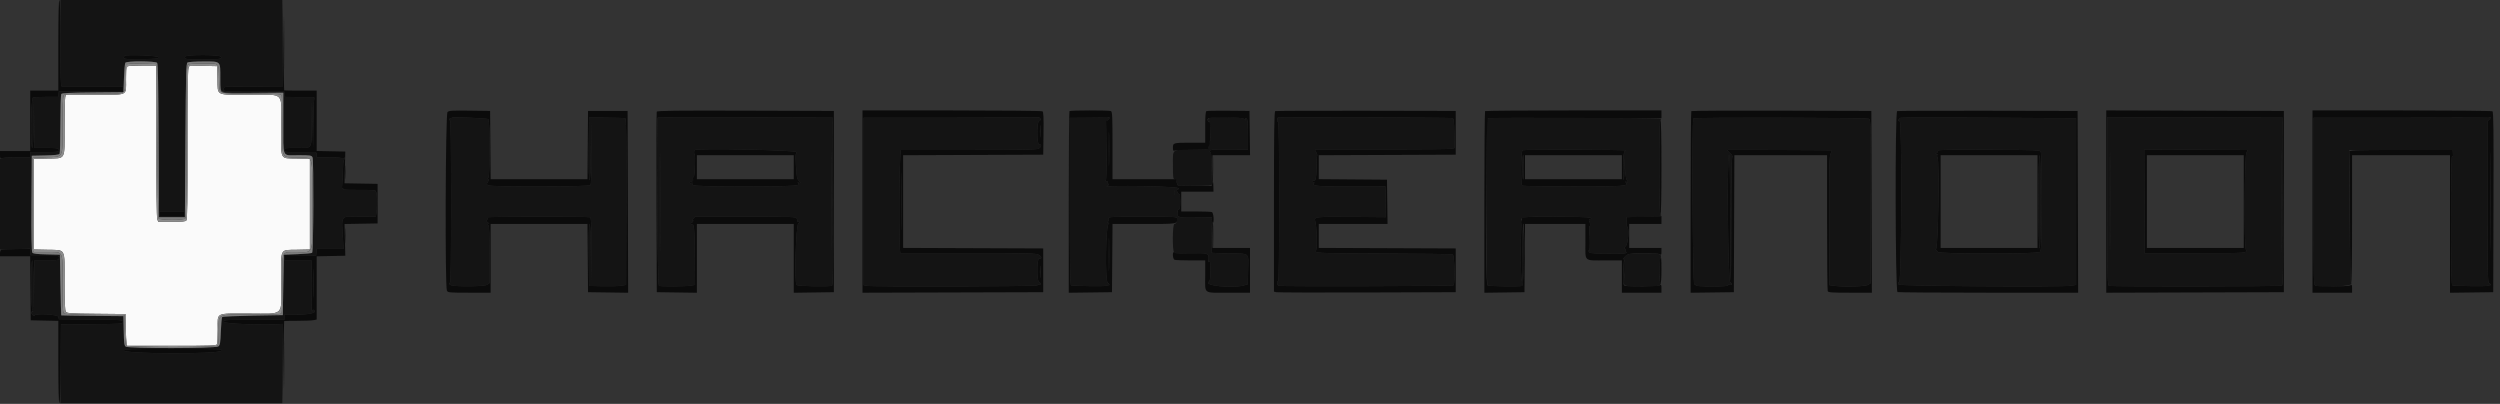 <?xml version="1.0" encoding="UTF-8"?> <svg xmlns="http://www.w3.org/2000/svg" xmlns:xlink="http://www.w3.org/1999/xlink" id="svg" version="1.1" width="400" height="64.62" viewBox="0, 0, 400,64.62"><rect x="0" y="0" width="400" height="64.62" fill="#333333" stroke="none"/><g id="svgg"><path id="path0" d="M20.278 10.611 C 20.217 10.672,20.167 11.632,20.167 12.744 C 20.167 15.396,20.642 15.167,15.153 15.167 L 10.539 15.167 10.438 15.542 C 10.383 15.748,10.337 17.911,10.336 20.349 C 10.333 25.761,10.584 25.304,7.576 25.370 L 5.417 25.417 5.417 32.667 L 5.417 39.917 7.576 39.964 C 10.587 40.029,10.333 39.558,10.333 45.077 C 10.333 48.437,10.387 49.675,10.542 49.884 C 10.727 50.133,11.267 50.169,15.417 50.207 L 20.083 50.250 20.124 52.417 C 20.146 53.608,20.204 54.752,20.252 54.958 L 20.340 55.333 27.485 55.333 C 33.848 55.333,34.642 55.304,34.732 55.070 C 34.788 54.925,34.833 53.852,34.833 52.686 C 34.833 49.923,34.354 50.167,39.783 50.167 C 45.656 50.167,45.023 50.796,44.989 44.990 C 44.957 39.553,44.725 40.024,47.475 39.963 L 49.583 39.917 49.583 32.667 L 49.583 25.417 47.475 25.370 C 44.724 25.309,44.957 25.784,44.989 20.316 C 45.023 14.521,45.658 15.167,39.923 15.167 C 34.389 15.167,34.854 15.393,34.795 12.667 L 34.750 10.583 32.539 10.537 L 30.329 10.490 30.159 10.936 C 30.050 11.223,29.996 15.563,30.006 23.202 C 30.017 32.092,29.972 35.083,29.823 35.262 C 29.671 35.446,29.136 35.500,27.475 35.500 L 25.325 35.500 25.163 35.072 C 25.062 34.809,25.000 30.013,25.000 22.572 L 25.000 10.500 22.694 10.500 C 21.426 10.500,20.339 10.550,20.278 10.611 " stroke="none" fill="#fafafa" fill-rule="evenodd"></path><path id="path1" d="M9.667 6.917 C 9.667 12.336,9.712 13.834,9.875 13.838 C 9.990 13.841,12.240 13.839,14.875 13.833 L 19.667 13.824 19.667 14.257 L 19.667 14.691 14.542 14.651 L 9.417 14.611 9.364 15.055 L 9.311 15.500 7.419 15.500 C 6.379 15.500,5.409 15.546,5.264 15.601 C 4.952 15.721,4.853 23.667,5.163 23.667 C 5.264 23.667,5.346 22.238,5.375 19.958 L 5.423 16.250 5.462 19.958 L 5.500 23.667 7.399 23.667 C 8.874 23.667,9.318 23.719,9.387 23.900 C 9.540 24.297,9.346 24.333,7.056 24.333 L 4.833 24.333 4.833 24.750 L 4.833 25.167 2.937 25.167 C 1.895 25.167,0.807 25.214,0.521 25.271 L 0.000 25.375 -0.000 32.646 L -0.000 39.917 2.417 39.860 L 4.833 39.804 4.833 40.319 L 4.833 40.833 7.073 40.833 C 9.310 40.833,9.591 40.902,9.399 41.402 C 9.315 41.622,8.981 41.667,7.402 41.667 L 5.506 41.667 5.458 45.542 L 5.410 49.417 5.372 45.542 C 5.348 43.095,5.272 41.667,5.167 41.667 C 4.902 41.667,4.943 49.616,5.208 49.723 C 5.375 49.790,5.375 49.810,5.208 49.820 C 4.926 49.838,4.946 50.136,5.250 50.440 C 5.387 50.578,5.500 50.610,5.500 50.512 C 5.500 50.097,9.304 50.290,9.363 50.708 L 9.417 51.083 14.542 51.127 C 19.515 51.170,19.667 51.181,19.667 51.500 C 19.667 51.818,19.516 51.830,14.708 51.873 L 9.750 51.917 9.706 58.208 L 9.663 64.500 27.415 64.500 L 45.167 64.500 45.167 58.160 L 45.167 51.821 44.792 51.853 C 42.363 52.062,35.833 51.804,35.833 51.500 C 35.833 51.174,35.944 51.167,40.667 51.167 L 45.500 51.167 45.500 50.750 L 45.500 50.333 47.492 50.333 C 49.725 50.333,50.864 50.014,50.167 49.583 C 50.075 49.527,50.000 49.572,50.000 49.685 C 50.000 49.797,49.957 49.846,49.905 49.794 C 49.853 49.742,49.818 47.892,49.827 45.683 L 49.844 41.667 47.672 41.667 L 45.500 41.667 45.500 41.236 L 45.500 40.806 48.042 40.853 L 50.583 40.899 50.636 40.366 L 50.688 39.833 52.831 39.833 L 54.974 39.833 54.903 38.625 C 54.644 34.209,54.359 34.646,57.491 34.667 C 58.734 34.676,59.885 34.680,60.050 34.675 C 60.376 34.666,60.451 30.667,60.126 30.667 C 60.046 30.667,60.023 30.598,60.074 30.515 C 60.129 30.425,59.077 30.374,57.517 30.390 C 56.058 30.405,54.900 30.360,54.942 30.292 C 54.985 30.223,54.939 30.167,54.840 30.167 C 54.739 30.167,54.693 29.983,54.736 29.749 C 54.778 29.519,54.829 28.503,54.851 27.491 C 54.873 26.479,54.953 25.613,55.028 25.566 C 55.104 25.519,55.166 25.391,55.164 25.282 C 55.162 25.149,55.114 25.158,55.018 25.309 C 54.918 25.467,54.840 25.480,54.761 25.351 C 54.688 25.233,53.932 25.167,52.657 25.167 L 50.667 25.167 50.667 24.750 C 50.667 24.521,50.573 24.328,50.458 24.321 C 50.344 24.315,49.181 24.320,47.875 24.332 C 45.579 24.354,45.500 24.344,45.500 24.011 C 45.500 23.683,45.591 23.667,47.403 23.667 C 50.089 23.667,49.827 24.071,49.870 19.857 L 49.907 16.250 50.000 19.917 L 50.093 23.583 50.132 19.917 C 50.154 17.900,50.216 16.085,50.270 15.883 C 50.352 15.577,50.303 15.520,49.976 15.538 C 49.760 15.551,48.665 15.547,47.542 15.531 L 45.500 15.500 45.500 15.083 L 45.500 14.667 40.694 14.667 C 35.626 14.667,35.654 14.670,35.790 14.148 C 35.875 13.823,35.996 13.816,40.522 13.865 L 45.167 13.917 45.167 6.958 L 45.167 0.000 27.417 0.000 L 9.667 0.000 9.667 6.917 M45.410 7.000 C 45.410 10.896,45.431 12.490,45.458 10.542 C 45.485 8.594,45.485 5.406,45.458 3.458 C 45.431 1.510,45.410 3.104,45.410 7.000 M25.417 9.167 C 25.417 9.377,24.975 9.424,22.625 9.462 C 19.859 9.508,19.459 9.430,19.948 8.940 C 20.203 8.685,25.417 8.901,25.417 9.167 M35.317 9.064 C 35.626 9.436,35.193 9.500,32.347 9.500 C 29.654 9.500,29.458 9.469,29.613 9.067 C 29.743 8.728,35.036 8.725,35.317 9.064 M25.145 10.057 C 25.277 10.217,25.344 13.815,25.374 22.516 L 25.417 34.750 27.500 34.750 L 29.583 34.750 29.667 22.452 C 29.739 11.764,29.783 10.134,30.000 9.996 C 30.137 9.910,31.272 9.837,32.521 9.836 C 35.387 9.833,35.250 9.698,35.250 12.518 C 35.250 15.106,34.604 14.828,40.625 14.831 L 45.333 14.833 45.333 19.570 C 45.333 25.442,45.062 24.833,47.679 24.833 C 49.654 24.833,49.836 24.860,50.001 25.168 C 50.215 25.569,50.162 40.227,49.945 40.445 C 49.869 40.521,48.819 40.621,47.612 40.667 L 45.417 40.750 45.333 45.583 L 45.250 50.417 40.472 50.500 C 37.844 50.546,35.632 50.646,35.555 50.722 C 35.479 50.798,35.379 51.835,35.333 53.027 C 35.260 54.923,35.210 55.223,34.926 55.430 C 34.479 55.757,20.554 55.784,20.118 55.458 C 19.885 55.284,19.832 54.870,19.795 52.917 L 19.750 50.583 14.792 50.539 C 12.065 50.515,9.817 50.477,9.798 50.456 C 9.779 50.434,9.722 48.242,9.673 45.583 L 9.583 40.750 7.475 40.703 C 5.966 40.670,5.314 40.594,5.181 40.434 C 5.051 40.277,5.009 37.975,5.040 32.564 L 5.083 24.917 7.243 24.870 C 8.715 24.838,9.445 24.758,9.533 24.620 C 9.603 24.508,9.664 22.354,9.667 19.833 C 9.669 17.313,9.731 15.157,9.802 15.044 C 9.900 14.890,11.170 14.827,14.842 14.794 L 19.750 14.750 19.833 12.500 C 19.879 11.262,19.977 10.156,20.052 10.042 C 20.251 9.733,24.888 9.748,25.145 10.057 M72.417 18.804 C 72.388 18.834,72.263 18.873,72.140 18.891 C 71.877 18.930,71.755 19.250,72.003 19.250 C 72.117 19.250,72.173 23.535,72.173 32.250 C 72.173 40.965,72.117 45.250,72.003 45.250 C 71.749 45.250,71.879 45.565,72.167 45.646 C 73.052 45.896,77.500 45.841,77.905 45.576 L 78.333 45.295 78.333 40.764 C 78.333 37.462,78.279 36.179,78.133 36.033 C 77.978 35.878,77.985 35.833,78.165 35.833 C 78.322 35.833,78.295 35.759,78.080 35.601 C 77.826 35.416,77.803 35.321,77.963 35.128 C 78.074 34.995,78.114 34.837,78.054 34.776 C 77.920 34.642,94.039 34.628,94.387 34.762 C 94.599 34.843,94.632 35.578,94.615 39.887 L 94.596 44.917 94.545 40.375 C 94.513 37.495,94.434 35.833,94.328 35.833 C 94.220 35.833,94.177 37.571,94.206 40.792 L 94.250 45.750 96.453 45.796 C 97.664 45.822,98.997 45.785,99.415 45.713 L 100.175 45.583 100.213 32.294 C 100.242 21.954,100.205 18.986,100.046 18.926 C 99.935 18.883,98.585 18.837,97.046 18.825 L 94.250 18.802 94.206 23.818 C 94.177 27.077,94.220 28.833,94.328 28.833 C 94.434 28.833,94.513 27.145,94.544 24.208 L 94.593 19.583 94.620 24.494 C 94.639 27.765,94.589 29.477,94.470 29.619 C 94.237 29.901,78.667 29.935,78.144 29.655 C 77.832 29.488,77.828 29.450,78.076 29.071 C 78.263 28.786,78.281 28.667,78.137 28.667 C 77.979 28.667,77.978 28.622,78.133 28.467 C 78.426 28.174,78.418 19.241,78.125 19.052 C 77.927 18.924,72.531 18.690,72.417 18.804 M105.236 18.819 C 104.991 19.065,105.182 45.637,105.430 45.732 C 105.786 45.869,109.755 45.843,110.562 45.699 L 111.207 45.583 111.177 40.937 C 111.149 36.503,111.042 35.514,110.631 35.925 C 110.589 35.966,110.556 35.891,110.556 35.757 C 110.556 35.624,110.610 35.548,110.677 35.590 C 110.744 35.631,110.843 35.549,110.897 35.407 C 110.964 35.233,110.929 35.189,110.790 35.270 C 110.676 35.336,110.726 35.228,110.901 35.029 L 111.218 34.667 119.270 34.667 C 126.962 34.667,127.329 34.681,127.488 34.978 C 127.580 35.149,127.608 35.337,127.550 35.395 C 127.492 35.453,127.584 35.500,127.754 35.500 C 128.049 35.500,128.049 35.511,127.740 35.736 C 127.338 36.030,127.067 45.253,127.451 45.596 C 127.692 45.812,132.817 45.907,133.126 45.702 C 133.292 45.591,133.326 42.776,133.293 32.196 L 133.250 18.829 119.278 18.790 C 111.593 18.768,105.274 18.781,105.236 18.819 M165.963 18.760 C 165.924 18.798,159.655 18.832,152.032 18.835 L 138.171 18.841 138.171 32.235 L 138.171 45.629 138.533 45.724 C 139.280 45.919,166.000 45.850,166.000 45.653 C 166.000 45.549,166.112 45.508,166.250 45.560 C 166.397 45.617,166.500 45.563,166.500 45.429 C 166.500 45.304,166.387 45.159,166.250 45.106 C 165.858 44.956,165.882 41.298,166.274 41.368 C 166.767 41.456,166.700 41.026,166.179 40.756 C 165.730 40.524,164.402 40.494,154.960 40.500 C 149.069 40.504,144.175 40.505,144.083 40.504 C 143.779 40.497,143.862 24.001,144.167 23.998 C 144.304 23.996,149.217 23.996,155.083 23.996 C 163.390 23.997,165.842 23.951,166.167 23.786 C 166.643 23.543,166.736 23.058,166.292 23.132 C 165.884 23.201,165.843 19.550,166.250 19.394 C 166.565 19.273,166.575 18.898,166.266 18.779 C 166.138 18.730,166.001 18.721,165.963 18.760 M176.961 18.762 C 176.928 18.794,175.612 18.830,174.036 18.841 L 171.171 18.862 171.171 32.237 C 171.171 42.731,171.215 45.621,171.377 45.657 C 171.892 45.773,176.744 45.838,176.982 45.732 C 177.130 45.667,177.306 45.626,177.375 45.640 C 177.610 45.690,177.501 45.369,177.250 45.273 C 176.776 45.091,176.917 35.755,177.394 35.819 C 177.452 35.827,177.481 35.777,177.458 35.708 C 177.435 35.640,177.348 35.606,177.263 35.634 C 177.179 35.662,177.188 35.587,177.284 35.468 C 177.379 35.348,177.436 35.119,177.410 34.958 C 177.366 34.686,177.717 34.667,182.848 34.667 C 188.144 34.667,188.333 34.678,188.333 34.986 C 188.333 35.483,188.154 35.833,187.899 35.833 C 187.598 35.833,187.557 40.064,187.855 40.383 C 187.992 40.529,188.734 40.568,190.547 40.525 C 193.327 40.459,193.448 40.504,193.360 41.583 C 193.328 41.970,193.358 42.027,193.490 41.833 C 193.613 41.654,193.662 42.051,193.664 43.232 C 193.666 44.610,193.619 44.915,193.375 45.095 C 192.562 45.696,197.118 46.174,198.950 45.680 L 199.649 45.492 199.700 43.146 C 199.760 40.335,200.064 40.592,196.625 40.547 C 195.089 40.527,193.833 40.471,193.833 40.422 C 193.833 40.373,193.848 39.302,193.867 38.042 L 193.900 35.750 194.000 37.750 L 194.100 39.750 194.133 37.708 C 194.152 36.585,194.107 35.667,194.035 35.667 C 193.963 35.667,193.906 35.469,193.910 35.226 L 193.917 34.786 191.572 34.820 C 188.578 34.864,188.369 34.815,188.388 34.070 C 188.398 33.724,188.488 33.500,188.619 33.500 C 188.775 33.500,188.833 33.157,188.833 32.240 C 188.833 31.547,188.776 31.016,188.706 31.059 C 188.635 31.103,188.494 30.960,188.391 30.742 C 188.274 30.494,188.266 30.359,188.371 30.381 C 188.464 30.401,188.561 30.285,188.588 30.125 C 188.631 29.869,180.593 29.646,177.250 29.811 C 176.926 29.827,176.926 29.824,177.239 29.693 C 177.465 29.598,177.501 29.520,177.361 29.434 C 177.251 29.366,177.204 29.240,177.257 29.155 C 177.310 29.070,177.217 28.994,177.052 28.987 C 176.886 28.980,176.825 28.942,176.917 28.904 C 177.024 28.859,177.065 27.158,177.032 24.133 C 176.981 19.465,176.983 19.431,177.345 19.158 C 177.709 18.884,177.709 18.883,177.364 18.793 C 177.174 18.744,176.993 18.729,176.961 18.762 M193.638 18.841 C 193.258 18.930,193.067 19.451,193.439 19.381 C 193.570 19.357,193.632 19.917,193.640 21.215 C 193.649 22.515,193.604 22.982,193.493 22.750 C 193.368 22.487,193.354 22.528,193.427 22.942 C 193.479 23.239,193.441 23.517,193.340 23.579 C 193.242 23.640,193.203 23.757,193.253 23.839 C 193.306 23.924,192.284 23.982,190.867 23.974 C 187.386 23.954,187.667 23.739,187.667 26.428 C 187.667 28.323,187.706 28.667,187.921 28.667 C 188.070 28.667,188.216 28.873,188.275 29.167 C 188.330 29.442,188.422 29.668,188.479 29.670 C 191.183 29.745,193.834 29.718,193.833 29.615 C 193.833 29.541,193.895 29.518,193.969 29.564 C 194.044 29.611,194.106 28.584,194.107 27.283 L 194.109 24.917 194.005 26.917 L 193.901 28.917 193.867 26.615 C 193.849 25.349,193.774 24.350,193.702 24.395 C 193.630 24.439,193.571 24.350,193.571 24.196 C 193.572 23.944,193.872 23.918,196.619 23.934 L 199.667 23.951 199.667 21.493 C 199.667 19.501,199.621 19.018,199.425 18.943 C 199.258 18.879,199.208 18.938,199.264 19.133 C 199.315 19.315,199.280 19.297,199.165 19.083 C 198.986 18.749,194.813 18.566,193.638 18.841 M204.500 18.806 C 204.283 18.878,204.283 19.500,204.500 19.500 C 204.610 19.500,204.667 23.861,204.667 32.250 C 204.667 40.639,204.610 45.000,204.500 45.000 C 204.229 45.000,204.310 45.622,204.596 45.732 C 204.910 45.852,232.435 45.787,232.557 45.666 C 232.865 45.357,232.735 40.730,232.417 40.677 C 232.233 40.646,227.254 40.595,221.351 40.564 C 210.081 40.505,210.390 40.519,210.579 40.049 C 210.782 39.543,210.680 36.146,210.439 35.399 C 210.208 34.681,210.476 34.649,216.276 34.701 L 221.750 34.750 221.707 32.283 L 221.665 29.816 216.106 29.829 C 210.532 29.841,209.821 29.771,210.293 29.250 C 210.361 29.175,210.289 29.159,210.133 29.215 C 209.933 29.287,209.877 29.246,209.943 29.076 C 209.993 28.943,210.094 28.871,210.165 28.916 C 210.483 29.112,210.632 28.455,210.657 26.755 C 210.672 25.750,210.715 24.897,210.752 24.859 C 210.789 24.822,210.718 24.594,210.594 24.354 L 210.368 23.917 221.142 23.917 C 227.068 23.917,232.104 23.864,232.333 23.799 L 232.750 23.682 232.699 21.323 C 232.655 19.270,232.612 18.955,232.366 18.893 C 232.033 18.810,204.744 18.724,204.500 18.806 M304.134 18.841 C 303.748 18.932,303.573 19.452,303.954 19.376 C 304.331 19.302,304.254 44.815,303.877 45.094 C 303.636 45.272,303.622 45.350,303.800 45.530 C 304.047 45.781,330.012 45.953,331.416 45.713 L 332.176 45.583 332.175 32.250 L 332.175 18.917 318.347 18.833 C 310.741 18.787,304.346 18.791,304.134 18.841 M337.167 32.191 C 337.167 44.293,337.193 45.641,337.430 45.732 C 337.828 45.885,364.884 45.849,365.126 45.695 C 365.292 45.590,365.326 42.779,365.293 32.197 L 365.250 18.831 351.208 18.791 L 337.167 18.750 337.167 32.191 M397.956 18.766 C 397.921 18.801,391.655 18.832,384.032 18.835 L 370.171 18.841 370.171 32.235 C 370.171 45.407,370.176 45.630,370.498 45.714 C 371.852 46.069,376.839 45.749,376.193 45.350 C 376.060 45.268,375.994 42.191,375.962 34.617 L 375.917 24.000 384.174 24.000 L 392.432 24.000 392.468 24.625 C 392.495 25.091,392.462 25.186,392.337 25.000 C 392.223 24.831,392.170 28.135,392.173 35.181 C 392.175 43.254,392.222 45.622,392.380 45.657 C 392.887 45.773,397.744 45.838,397.982 45.732 C 398.130 45.667,398.306 45.626,398.375 45.640 C 398.610 45.690,398.501 45.369,398.250 45.273 C 398.031 45.189,398.000 43.590,398.000 32.276 L 398.000 19.374 398.365 19.131 L 398.731 18.889 398.375 18.796 C 398.179 18.745,397.991 18.731,397.956 18.766 M237.917 18.930 C 237.680 19.029,237.762 45.520,238.000 45.667 C 238.239 45.814,243.179 45.883,243.542 45.743 C 243.947 45.587,243.991 36.341,243.590 35.569 C 243.123 34.670,243.197 34.657,248.986 34.671 C 253.864 34.683,255.159 34.775,254.420 35.059 C 254.269 35.117,254.192 35.240,254.249 35.332 C 254.418 35.605,254.491 36.167,254.357 36.167 C 254.289 36.167,254.255 36.410,254.282 36.708 C 254.399 38.028,254.405 40.128,254.292 40.058 C 254.132 39.959,254.134 40.198,254.294 40.417 C 254.368 40.517,255.613 40.583,257.429 40.583 C 259.936 40.583,260.404 40.546,260.219 40.362 C 260.097 40.240,260.036 40.077,260.083 40.001 C 260.130 39.924,260.079 39.832,259.970 39.795 C 259.841 39.753,259.899 39.601,260.135 39.365 C 260.515 38.985,260.697 36.475,260.360 36.266 C 260.282 36.218,260.226 35.858,260.235 35.465 L 260.250 34.750 262.913 34.704 C 264.377 34.679,265.649 34.585,265.738 34.496 C 265.843 34.390,265.830 34.333,265.700 34.333 C 265.547 34.333,265.500 32.537,265.500 26.750 C 265.500 21.524,265.555 19.167,265.677 19.167 C 265.774 19.167,265.807 19.092,265.750 19.000 C 265.650 18.839,238.297 18.770,237.917 18.930 M270.941 18.948 C 270.681 19.207,270.823 45.500,271.083 45.500 C 271.221 45.500,271.333 45.575,271.333 45.667 C 271.333 45.771,272.306 45.833,273.917 45.833 C 275.694 45.833,276.500 45.776,276.500 45.649 C 276.500 45.547,276.610 45.507,276.745 45.558 C 277.132 45.707,277.213 45.370,276.838 45.169 C 276.465 44.969,276.287 24.985,276.657 24.756 C 276.754 24.696,276.819 28.503,276.828 34.779 C 276.836 40.345,276.878 44.934,276.921 44.977 C 276.965 45.020,277.001 40.637,277.003 35.236 C 277.004 29.644,277.070 25.314,277.156 25.177 C 277.266 25.005,277.161 24.809,276.779 24.472 C 276.488 24.215,276.325 24.000,276.417 23.994 C 276.887 23.961,293.079 24.023,293.113 24.058 C 293.136 24.080,293.042 24.314,292.906 24.577 C 292.693 24.987,292.660 26.536,292.672 35.340 L 292.686 45.624 293.450 45.729 C 295.079 45.952,298.487 45.850,298.923 45.564 L 299.333 45.295 299.333 32.237 C 299.333 19.450,299.327 19.175,299.008 19.004 C 298.649 18.812,271.132 18.757,270.941 18.948 M365.125 38.779 C 365.100 42.430,365.079 39.492,365.079 32.250 C 365.079 25.008,365.100 22.022,365.125 25.613 C 365.150 29.204,365.150 35.129,365.125 38.779 M166.393 21.000 C 166.393 21.871,166.422 22.227,166.456 21.792 C 166.490 21.356,166.490 20.644,166.456 20.208 C 166.422 19.773,166.393 20.129,166.393 21.000 M177.406 23.833 C 177.406 26.262,177.429 27.256,177.458 26.042 C 177.486 24.827,177.486 22.840,177.458 21.625 C 177.429 20.410,177.406 21.404,177.406 23.833 M398.413 32.250 C 398.413 39.308,398.433 42.172,398.458 38.613 C 398.483 35.054,398.483 29.279,398.458 25.779 C 398.433 22.280,398.413 25.192,398.413 32.250 M105.625 38.708 C 105.600 42.215,105.579 39.346,105.579 32.333 C 105.579 25.321,105.600 22.452,105.625 25.958 C 105.650 29.465,105.650 35.202,105.625 38.708 M133.125 38.529 C 133.100 42.042,133.079 39.217,133.079 32.250 C 133.079 25.283,133.100 22.409,133.125 25.863 C 133.150 29.316,133.150 35.016,133.125 38.529 M337.625 38.529 C 337.600 42.042,337.579 39.217,337.579 32.250 C 337.579 25.283,337.600 22.409,337.625 25.863 C 337.650 29.316,337.650 35.016,337.625 38.529 M127.454 24.336 C 127.440 24.518,127.389 24.667,127.340 24.666 C 127.198 24.666,127.417 28.213,127.581 28.583 C 127.663 28.767,127.846 29.007,127.990 29.117 C 128.209 29.285,128.185 29.305,127.833 29.240 C 127.604 29.198,127.514 29.209,127.632 29.264 C 127.797 29.342,127.802 29.420,127.653 29.600 C 127.371 29.939,111.137 29.949,110.855 29.610 C 110.753 29.487,110.723 29.333,110.788 29.268 C 110.853 29.202,110.765 29.203,110.593 29.270 C 110.374 29.353,110.315 29.331,110.399 29.195 C 110.465 29.088,110.621 29.000,110.744 29.000 C 110.887 29.000,110.937 28.878,110.882 28.667 C 110.834 28.483,110.874 28.333,110.970 28.333 C 111.080 28.333,111.166 27.641,111.198 26.500 C 111.227 25.491,111.206 24.666,111.153 24.666 C 111.010 24.667,111.029 24.097,111.176 24.000 C 111.639 23.692,127.478 24.020,127.454 24.336 M260.133 24.077 C 260.182 24.126,260.130 24.167,260.018 24.167 C 259.906 24.167,259.860 24.242,259.917 24.333 C 259.973 24.425,259.948 24.500,259.860 24.500 C 259.769 24.500,259.691 25.432,259.676 26.702 C 259.662 27.913,259.710 28.845,259.783 28.773 C 259.855 28.700,259.904 27.878,259.891 26.946 L 259.868 25.250 259.985 26.944 C 260.059 28.018,260.190 28.746,260.343 28.934 C 260.559 29.200,260.552 29.217,260.268 29.111 C 260.006 29.012,259.987 29.034,260.154 29.235 C 260.606 29.779,259.841 29.833,251.719 29.831 C 247.336 29.829,243.665 29.773,243.561 29.706 C 243.295 29.534,243.341 24.202,243.609 24.036 C 243.829 23.900,259.996 23.941,260.133 24.077 M326.528 24.291 C 326.709 24.749,326.691 40.000,326.510 40.000 C 326.423 40.000,326.378 40.131,326.409 40.292 C 326.482 40.674,310.140 40.677,310.018 40.295 C 309.981 40.179,309.868 40.028,309.767 39.961 C 309.638 39.875,309.637 39.838,309.764 39.836 C 310.106 39.831,310.337 25.796,310.005 25.176 C 309.883 24.948,309.894 24.837,310.043 24.777 C 310.157 24.731,310.100 24.685,309.917 24.675 C 309.615 24.658,309.610 24.641,309.868 24.491 C 310.025 24.399,310.118 24.233,310.075 24.121 C 310.013 23.961,311.787 23.926,318.204 23.958 C 325.848 23.996,326.420 24.019,326.528 24.291 M359.546 24.000 C 359.617 24.000,359.561 24.221,359.421 24.492 C 359.121 25.073,359.035 39.131,359.327 39.900 C 359.564 40.523,359.819 40.504,351.173 40.508 L 343.154 40.513 343.118 32.215 L 343.083 23.917 351.250 23.958 C 355.742 23.981,359.475 23.999,359.546 24.000 M243.583 26.750 C 243.583 27.878,243.640 28.767,243.708 28.724 C 243.777 28.682,243.833 27.793,243.833 26.750 C 243.833 25.707,243.777 24.818,243.708 24.776 C 243.640 24.733,243.583 25.622,243.583 26.750 M144.243 32.250 C 144.243 36.375,144.265 38.039,144.292 35.947 C 144.318 33.855,144.318 30.480,144.291 28.447 C 144.265 26.414,144.243 28.125,144.243 32.250 M326.167 32.240 C 326.167 36.998,326.226 39.684,326.333 39.750 C 326.444 39.818,326.500 37.307,326.500 32.343 C 326.500 27.448,326.442 24.833,326.333 24.833 C 326.225 24.833,326.167 27.413,326.167 32.240 M55.229 27.583 C 55.229 28.592,55.257 28.983,55.290 28.452 C 55.323 27.922,55.323 27.097,55.289 26.619 C 55.256 26.141,55.229 26.575,55.229 27.583 M187.948 31.125 C 187.906 31.285,187.872 31.154,187.872 30.833 C 187.872 30.512,187.906 30.381,187.948 30.542 C 187.990 30.702,187.990 30.965,187.948 31.125 M29.500 34.250 L 29.500 34.667 27.500 34.667 L 25.500 34.667 25.500 34.250 L 25.500 33.833 27.500 33.833 L 29.500 33.833 29.500 34.250 M243.667 40.333 C 243.667 43.140,243.604 44.852,243.500 44.917 C 243.390 44.984,243.333 43.415,243.333 40.333 C 243.333 37.252,243.390 35.682,243.500 35.750 C 243.604 35.815,243.667 37.526,243.667 40.333 M55.230 37.750 C 55.231 38.850,55.258 39.278,55.290 38.702 C 55.323 38.125,55.323 37.225,55.290 36.702 C 55.257 36.178,55.230 36.650,55.230 37.750 M177.406 40.750 C 177.406 43.133,177.429 44.085,177.458 42.865 C 177.486 41.645,177.486 39.695,177.458 38.532 C 177.429 37.368,177.406 38.367,177.406 40.750 M260.396 40.718 C 259.989 40.921,259.571 41.500,259.832 41.500 C 259.936 41.500,259.988 42.150,259.968 43.208 L 259.935 44.917 259.830 43.250 L 259.724 41.583 259.713 43.610 C 259.699 46.019,259.384 45.792,262.789 45.824 C 264.753 45.843,265.318 45.797,265.583 45.596 C 265.767 45.457,265.823 45.342,265.708 45.339 C 265.443 45.332,265.417 42.074,265.676 41.391 C 265.971 40.617,265.603 40.497,263.010 40.520 C 261.767 40.532,260.591 40.620,260.396 40.718 M50.071 45.333 C 50.071 47.396,50.095 48.240,50.124 47.208 C 50.154 46.177,50.154 44.490,50.124 43.458 C 50.095 42.427,50.071 43.271,50.071 45.333 M166.393 43.500 C 166.393 44.371,166.422 44.727,166.456 44.292 C 166.490 43.856,166.490 43.144,166.456 42.708 C 166.422 42.273,166.393 42.629,166.393 43.500 M45.409 58.167 C 45.409 61.696,45.431 63.140,45.458 61.375 C 45.485 59.610,45.485 56.723,45.458 54.958 C 45.431 53.194,45.409 54.637,45.409 58.167 M35.447 56.125 C 34.881 56.691,19.833 56.644,19.833 56.076 C 19.833 55.867,20.938 55.833,27.786 55.833 C 35.359 55.833,35.724 55.847,35.447 56.125 " stroke="none" fill="#141414" fill-rule="evenodd"></path><path id="path2" d="M20.103 10.426 C 20.046 10.573,20.000 11.617,20.000 12.746 C 20.000 15.253,20.572 15.000,14.909 15.000 C 10.567 15.000,10.337 15.016,10.173 15.322 C 10.066 15.522,10.000 17.359,10.000 20.135 C 10.000 25.526,10.250 25.052,7.350 25.167 L 5.250 25.250 5.202 32.250 C 5.176 36.100,5.198 39.494,5.251 39.792 L 5.348 40.333 7.352 40.333 C 10.266 40.333,10.000 39.833,10.000 45.319 C 10.000 48.983,10.047 49.998,10.222 50.144 C 10.370 50.266,12.026 50.343,15.181 50.372 L 19.917 50.417 19.963 52.739 C 19.991 54.103,20.085 55.152,20.192 55.280 C 20.446 55.586,34.495 55.605,34.800 55.300 C 34.935 55.165,35.000 54.406,35.000 52.979 C 35.000 50.082,34.502 50.333,40.244 50.333 C 44.395 50.333,44.977 50.302,45.066 50.070 C 45.121 49.925,45.167 47.765,45.167 45.270 C 45.167 39.878,44.949 40.333,47.524 40.333 C 50.247 40.333,50.004 41.074,49.983 32.838 C 49.963 24.385,50.229 25.261,47.659 25.205 C 44.941 25.146,45.167 25.612,45.167 20.065 C 45.167 17.569,45.121 15.409,45.066 15.264 C 44.977 15.033,44.402 14.998,40.441 14.983 C 34.558 14.962,35.093 15.175,35.042 12.826 C 34.980 9.901,35.230 10.167,32.530 10.167 C 30.966 10.167,30.170 10.230,30.033 10.367 C 29.881 10.519,29.833 13.478,29.833 22.667 C 29.833 31.856,29.785 34.815,29.633 34.967 C 29.349 35.251,25.569 35.244,25.385 34.958 C 25.311 34.844,25.212 29.238,25.167 22.500 L 25.083 10.250 22.644 10.204 C 20.530 10.164,20.192 10.194,20.103 10.426 M25.000 22.572 C 25.000 30.013,25.062 34.809,25.163 35.072 L 25.325 35.500 27.475 35.500 C 29.136 35.500,29.671 35.446,29.823 35.262 C 29.972 35.083,30.017 32.092,30.006 23.202 C 29.996 15.563,30.050 11.223,30.159 10.936 L 30.329 10.490 32.539 10.537 L 34.750 10.583 34.795 12.667 C 34.854 15.393,34.389 15.167,39.923 15.167 C 45.658 15.167,45.023 14.521,44.989 20.316 C 44.957 25.784,44.724 25.309,47.475 25.370 L 49.583 25.417 49.583 32.667 L 49.583 39.917 47.475 39.963 C 44.725 40.024,44.957 39.553,44.989 44.990 C 45.023 50.796,45.656 50.167,39.783 50.167 C 34.354 50.167,34.833 49.923,34.833 52.686 C 34.833 53.852,34.788 54.925,34.732 55.070 C 34.642 55.304,33.848 55.333,27.485 55.333 L 20.340 55.333 20.252 54.958 C 20.204 54.752,20.146 53.608,20.124 52.417 L 20.083 50.250 15.417 50.207 C 11.267 50.169,10.727 50.133,10.542 49.884 C 10.387 49.675,10.333 48.437,10.333 45.077 C 10.333 39.558,10.587 40.029,7.576 39.964 L 5.417 39.917 5.417 32.667 L 5.417 25.417 7.576 25.370 C 10.584 25.304,10.333 25.761,10.336 20.349 C 10.337 17.911,10.383 15.748,10.438 15.542 L 10.539 15.167 15.153 15.167 C 20.642 15.167,20.167 15.396,20.167 12.744 C 20.167 10.285,19.924 10.500,22.694 10.500 L 25.000 10.500 25.000 22.572 " stroke="none" fill="#8c8c8c" fill-rule="evenodd"></path><path id="path3" d="M20.052 10.042 C 19.977 10.156,19.879 11.262,19.833 12.500 L 19.750 14.750 14.842 14.794 C 11.170 14.827,9.900 14.890,9.802 15.044 C 9.731 15.157,9.669 17.313,9.667 19.833 C 9.664 22.354,9.603 24.508,9.533 24.620 C 9.445 24.758,8.715 24.838,7.243 24.870 L 5.083 24.917 5.040 32.564 C 5.009 37.975,5.051 40.277,5.181 40.434 C 5.314 40.594,5.966 40.670,7.475 40.703 L 9.583 40.750 9.673 45.583 C 9.722 48.242,9.779 50.434,9.798 50.456 C 9.817 50.477,12.065 50.515,14.792 50.539 L 19.750 50.583 19.795 52.917 C 19.832 54.870,19.885 55.284,20.118 55.458 C 20.554 55.784,34.479 55.757,34.926 55.430 C 35.210 55.223,35.260 54.923,35.333 53.027 C 35.379 51.835,35.479 50.798,35.555 50.722 C 35.632 50.646,37.844 50.546,40.472 50.500 L 45.250 50.417 45.333 45.583 L 45.417 40.750 47.612 40.667 C 48.819 40.621,49.869 40.521,49.945 40.445 C 50.162 40.227,50.215 25.569,50.001 25.168 C 49.836 24.860,49.654 24.833,47.679 24.833 C 45.062 24.833,45.333 25.442,45.333 19.570 L 45.333 14.833 40.542 14.872 L 35.750 14.911 40.325 14.958 C 43.728 14.993,44.934 15.058,45.031 15.211 C 45.103 15.324,45.163 17.484,45.164 20.010 C 45.167 25.620,44.940 25.146,47.659 25.205 C 50.229 25.261,49.963 24.385,49.983 32.838 C 50.004 41.074,50.247 40.333,47.524 40.333 C 44.949 40.333,45.167 39.878,45.167 45.270 C 45.167 47.765,45.121 49.925,45.066 50.070 C 44.977 50.302,44.395 50.333,40.244 50.333 C 34.502 50.333,35.000 50.082,35.000 52.979 C 35.000 54.406,34.935 55.165,34.800 55.300 C 34.495 55.605,20.446 55.586,20.192 55.280 C 20.085 55.152,19.991 54.103,19.963 52.739 L 19.917 50.417 15.181 50.372 C 12.026 50.343,10.370 50.266,10.222 50.144 C 10.047 49.998,10.000 48.983,10.000 45.319 C 10.000 39.833,10.266 40.333,7.352 40.333 L 5.348 40.333 5.251 39.792 C 5.198 39.494,5.176 36.100,5.202 32.250 L 5.250 25.250 7.350 25.167 C 10.250 25.052,10.000 25.526,10.000 20.135 C 10.000 17.359,10.066 15.522,10.173 15.322 C 10.337 15.016,10.567 15.000,14.909 15.000 C 20.579 15.000,19.999 15.263,20.003 12.691 C 20.006 9.956,19.800 10.148,22.679 10.204 L 25.083 10.250 25.167 22.500 C 25.212 29.238,25.311 34.844,25.385 34.958 C 25.569 35.244,29.349 35.251,29.633 34.967 C 29.785 34.815,29.833 31.856,29.833 22.667 C 29.833 13.478,29.881 10.519,30.033 10.367 C 30.170 10.230,30.966 10.167,32.530 10.167 C 35.230 10.167,34.980 9.901,35.042 12.831 C 35.080 14.608,35.107 14.748,35.417 14.780 C 35.600 14.799,35.637 14.779,35.500 14.736 C 35.295 14.672,35.250 14.275,35.250 12.522 C 35.250 9.697,35.388 9.833,32.521 9.836 C 31.272 9.837,30.137 9.910,30.000 9.996 C 29.783 10.134,29.739 11.764,29.667 22.452 L 29.583 34.750 27.500 34.750 L 25.417 34.750 25.374 22.516 C 25.344 13.815,25.277 10.217,25.145 10.057 C 24.888 9.748,20.251 9.733,20.052 10.042 " stroke="none" fill="#7c7c7c" fill-rule="evenodd"></path><path id="path4" d="M9.333 7.250 L 9.333 14.500 7.083 14.500 L 4.833 14.500 4.833 19.333 L 4.833 24.167 2.417 24.167 L 0.000 24.167 0.000 24.771 C 0.000 25.359,0.014 25.372,0.521 25.271 C 0.807 25.214,1.895 25.167,2.937 25.167 L 4.833 25.167 4.833 24.750 L 4.833 24.333 7.056 24.333 C 9.346 24.333,9.540 24.297,9.387 23.900 C 9.318 23.719,8.875 23.667,7.402 23.667 L 5.506 23.667 5.458 19.958 L 5.410 16.250 5.372 19.958 C 5.348 22.294,5.272 23.667,5.167 23.667 C 4.854 23.667,4.949 15.722,5.264 15.601 C 5.409 15.546,6.379 15.500,7.419 15.500 L 9.311 15.500 9.364 15.055 L 9.417 14.611 14.542 14.651 L 19.667 14.691 19.667 14.257 L 19.667 13.824 14.875 13.833 C 12.240 13.839,9.990 13.841,9.875 13.838 C 9.712 13.834,9.667 12.336,9.667 6.917 C 9.667 2.417,9.608 0.000,9.500 0.000 C 9.391 0.000,9.333 2.528,9.333 7.250 M45.204 6.917 L 45.167 13.917 40.522 13.865 C 35.996 13.816,35.875 13.823,35.790 14.148 C 35.654 14.670,35.626 14.667,40.694 14.667 L 45.500 14.667 45.500 15.083 L 45.500 15.500 47.542 15.531 C 48.665 15.547,49.760 15.551,49.976 15.538 C 50.303 15.520,50.352 15.577,50.270 15.883 C 50.216 16.085,50.154 17.900,50.132 19.917 L 50.093 23.583 50.000 19.917 L 49.907 16.250 49.870 19.857 C 49.827 24.071,50.089 23.667,47.403 23.667 C 45.591 23.667,45.500 23.683,45.500 24.011 C 45.500 24.344,45.579 24.354,47.875 24.332 C 49.181 24.320,50.344 24.315,50.458 24.321 C 50.573 24.328,50.667 24.521,50.667 24.750 L 50.667 25.167 52.657 25.167 C 53.932 25.167,54.688 25.233,54.761 25.351 C 54.840 25.480,54.918 25.467,55.018 25.309 C 55.114 25.158,55.162 25.149,55.164 25.282 C 55.166 25.391,55.104 25.519,55.028 25.566 C 54.953 25.613,54.873 26.479,54.851 27.491 C 54.829 28.503,54.778 29.519,54.736 29.749 C 54.693 29.983,54.739 30.167,54.840 30.167 C 54.939 30.167,54.985 30.223,54.942 30.292 C 54.900 30.360,56.058 30.405,57.517 30.390 C 59.077 30.374,60.129 30.425,60.074 30.515 C 60.023 30.598,60.046 30.667,60.126 30.667 C 60.451 30.667,60.376 34.666,60.050 34.675 C 59.885 34.680,58.734 34.676,57.491 34.667 C 54.359 34.646,54.644 34.209,54.903 38.625 L 54.974 39.833 52.831 39.833 L 50.688 39.833 50.636 40.366 L 50.583 40.899 48.042 40.853 L 45.500 40.806 45.500 41.236 L 45.500 41.667 47.672 41.667 L 49.844 41.667 49.827 45.683 C 49.818 47.892,49.853 49.742,49.905 49.794 C 49.957 49.846,50.000 49.797,50.000 49.685 C 50.000 49.572,50.075 49.527,50.167 49.583 C 50.864 50.014,49.725 50.333,47.492 50.333 L 45.500 50.333 45.500 50.750 L 45.500 51.167 40.667 51.167 C 35.944 51.167,35.833 51.174,35.833 51.500 C 35.833 51.804,42.363 52.062,44.792 51.853 L 45.167 51.821 45.204 58.202 L 45.241 64.583 45.335 58.000 C 45.388 54.379,45.446 51.398,45.465 51.375 C 45.484 51.352,46.428 51.333,47.562 51.333 C 48.697 51.333,49.859 51.286,50.146 51.229 L 50.667 51.125 50.667 46.067 L 50.667 41.009 52.958 40.963 L 55.250 40.917 55.188 38.379 L 55.125 35.842 57.771 35.796 L 60.417 35.750 60.417 32.583 L 60.417 29.417 57.770 29.371 L 55.123 29.325 55.187 26.787 L 55.250 24.250 52.958 24.204 L 50.667 24.157 50.667 19.329 L 50.667 14.500 48.083 14.500 C 46.663 14.500,45.484 14.481,45.465 14.458 C 45.445 14.435,45.387 11.154,45.335 7.167 L 45.241 -0.083 45.204 6.917 M19.948 8.940 C 19.459 9.430,19.859 9.508,22.625 9.462 C 24.975 9.424,25.417 9.377,25.417 9.167 C 25.417 8.901,20.203 8.685,19.948 8.940 M29.613 9.067 C 29.458 9.469,29.654 9.500,32.347 9.500 C 35.193 9.500,35.626 9.436,35.317 9.064 C 35.036 8.725,29.743 8.728,29.613 9.067 M71.599 17.925 C 71.275 18.249,71.185 45.912,71.506 46.511 C 71.668 46.814,71.888 46.833,75.089 46.833 L 78.500 46.833 78.500 41.333 L 78.500 35.833 86.248 35.833 L 93.995 35.833 94.039 41.292 L 94.083 46.750 97.293 46.795 L 100.502 46.841 100.459 32.295 L 100.417 17.750 97.250 17.750 L 94.083 17.750 94.039 23.208 L 93.995 28.667 86.250 28.667 L 78.505 28.667 78.461 23.208 L 78.417 17.750 75.140 17.705 C 72.326 17.666,71.827 17.697,71.599 17.925 M105.077 17.874 C 105.033 17.989,105.017 24.533,105.040 32.417 L 105.083 46.750 108.292 46.795 L 111.500 46.841 111.500 41.337 L 111.500 35.833 119.250 35.833 L 127.000 35.833 127.000 41.337 L 127.000 46.841 130.208 46.795 L 133.417 46.750 133.417 32.250 L 133.417 17.750 119.287 17.707 C 108.071 17.674,105.140 17.708,105.077 17.874 M138.000 32.251 L 138.000 46.835 152.458 46.793 L 166.917 46.750 166.917 43.250 L 166.917 39.750 155.708 39.707 L 144.500 39.664 144.500 32.250 L 144.500 24.836 155.708 24.793 L 166.917 24.750 166.962 21.345 C 166.997 18.733,166.958 17.909,166.795 17.806 C 166.679 17.732,160.152 17.671,152.292 17.669 L 138.000 17.667 138.000 32.251 M171.111 17.778 C 171.050 17.839,171.000 24.403,171.000 32.364 L 171.000 46.840 174.458 46.795 L 177.917 46.750 177.961 41.292 L 178.005 35.833 183.068 35.833 C 188.516 35.833,188.333 35.863,188.333 34.986 C 188.333 34.678,188.144 34.667,182.848 34.667 C 177.717 34.667,177.366 34.686,177.410 34.958 C 177.436 35.119,177.379 35.348,177.284 35.468 C 177.188 35.587,177.179 35.662,177.263 35.634 C 177.348 35.606,177.435 35.640,177.458 35.708 C 177.481 35.777,177.452 35.827,177.394 35.819 C 176.917 35.755,176.776 45.091,177.250 45.273 C 177.501 45.369,177.610 45.690,177.375 45.640 C 177.306 45.626,177.130 45.667,176.982 45.732 C 176.744 45.838,171.892 45.773,171.377 45.657 C 171.215 45.621,171.171 42.731,171.171 32.237 L 171.171 18.862 174.021 18.841 C 175.589 18.830,176.920 18.814,176.978 18.807 C 177.603 18.729,177.742 18.847,177.365 19.137 L 176.980 19.433 177.032 24.133 C 177.065 27.158,177.024 28.859,176.917 28.904 C 176.825 28.942,176.886 28.980,177.052 28.987 C 177.217 28.994,177.310 29.070,177.257 29.155 C 177.204 29.240,177.251 29.366,177.361 29.434 C 177.501 29.520,177.465 29.598,177.239 29.693 C 176.926 29.824,176.926 29.827,177.250 29.811 C 180.593 29.646,188.631 29.869,188.588 30.125 C 188.561 30.285,188.464 30.401,188.371 30.381 C 188.266 30.359,188.274 30.494,188.391 30.742 C 188.494 30.960,188.635 31.103,188.706 31.059 C 188.776 31.016,188.833 31.547,188.833 32.240 C 188.833 33.157,188.775 33.500,188.619 33.500 C 188.488 33.500,188.398 33.724,188.388 34.070 C 188.369 34.815,188.578 34.864,191.572 34.820 L 193.917 34.786 193.910 35.226 C 193.906 35.469,193.963 35.667,194.035 35.667 C 194.304 35.667,194.180 34.041,193.903 33.934 C 193.758 33.879,192.596 33.833,191.320 33.833 L 189.000 33.833 189.000 32.250 L 189.000 30.667 191.580 30.667 L 194.161 30.667 194.139 29.792 C 194.121 29.080,194.090 28.994,193.975 29.333 L 193.834 29.750 191.208 29.711 C 189.765 29.690,188.536 29.671,188.479 29.670 C 188.422 29.668,188.330 29.442,188.275 29.167 L 188.175 28.667 183.088 28.667 L 178.000 28.667 178.000 23.268 C 178.000 18.499,177.969 17.857,177.736 17.768 C 177.376 17.630,171.250 17.639,171.111 17.778 M193.042 17.775 C 192.888 17.839,192.833 18.515,192.833 20.347 L 192.833 22.833 190.514 22.833 C 187.749 22.833,187.667 22.856,187.667 23.612 C 187.667 24.128,187.705 24.177,188.028 24.075 C 188.226 24.011,189.500 23.966,190.859 23.974 C 192.218 23.981,193.318 23.934,193.304 23.869 C 193.291 23.803,193.370 23.530,193.481 23.261 C 193.704 22.718,193.714 19.285,193.492 19.422 C 193.288 19.548,193.106 19.161,193.284 18.982 C 193.639 18.628,198.970 18.719,199.165 19.083 C 199.280 19.297,199.315 19.315,199.264 19.133 C 199.208 18.938,199.258 18.879,199.425 18.943 C 199.621 19.018,199.667 19.501,199.667 21.493 L 199.667 23.951 196.619 23.934 C 193.872 23.918,193.572 23.944,193.571 24.196 C 193.571 24.350,193.630 24.439,193.702 24.395 C 193.774 24.350,193.850 25.349,193.869 26.615 L 193.905 28.917 193.958 26.875 L 194.010 24.833 197.008 24.833 L 200.007 24.833 199.962 21.292 L 199.917 17.750 196.583 17.720 C 194.750 17.703,193.156 17.728,193.042 17.775 M204.042 17.777 C 203.877 17.843,203.833 20.897,203.833 32.261 L 203.833 46.660 204.208 46.751 C 204.415 46.801,210.958 46.821,218.750 46.796 L 232.917 46.750 232.917 43.250 L 232.917 39.750 221.958 39.707 L 211.000 39.664 211.000 37.749 L 211.000 35.833 216.503 35.833 L 222.007 35.833 221.962 32.292 L 221.917 28.750 216.458 28.706 L 211.000 28.662 211.000 26.749 L 211.000 24.836 221.958 24.793 L 232.917 24.750 232.917 21.250 L 232.917 17.750 218.583 17.721 C 210.700 17.705,204.156 17.730,204.042 17.777 M237.611 17.778 C 237.550 17.839,237.500 24.403,237.500 32.365 L 237.500 46.841 240.708 46.795 L 243.917 46.750 243.961 41.292 L 244.005 35.833 248.836 35.833 L 253.667 35.833 253.667 38.647 C 253.667 41.993,253.305 41.661,256.958 41.664 L 259.500 41.667 259.500 44.250 L 259.500 46.833 262.667 46.833 L 265.833 46.833 265.833 46.161 C 265.833 45.538,265.809 45.502,265.497 45.668 C 265.165 45.846,260.659 45.887,260.013 45.718 C 259.729 45.644,259.702 45.456,259.713 43.610 L 259.724 41.583 259.830 43.250 L 259.935 44.917 259.968 43.208 C 259.988 42.150,259.936 41.500,259.832 41.500 C 259.542 41.500,260.001 40.924,260.466 40.705 C 261.003 40.451,265.049 40.425,265.511 40.673 C 265.801 40.828,265.833 40.787,265.833 40.256 L 265.833 39.667 263.250 39.667 L 260.667 39.667 260.667 37.750 L 260.667 35.833 263.250 35.833 L 265.833 35.833 265.834 35.208 L 265.834 34.583 263.042 34.667 L 260.250 34.750 260.235 35.465 C 260.226 35.858,260.282 36.218,260.360 36.266 C 260.697 36.475,260.515 38.985,260.135 39.365 C 259.899 39.601,259.841 39.753,259.970 39.795 C 260.079 39.832,260.130 39.924,260.083 40.001 C 260.036 40.077,260.097 40.240,260.219 40.362 C 260.404 40.546,259.936 40.583,257.429 40.583 C 255.613 40.583,254.368 40.517,254.294 40.417 C 254.134 40.198,254.132 39.959,254.292 40.058 C 254.405 40.128,254.399 38.028,254.282 36.708 C 254.255 36.410,254.289 36.167,254.357 36.167 C 254.491 36.167,254.418 35.605,254.249 35.332 C 254.192 35.240,254.269 35.117,254.420 35.059 C 255.159 34.775,253.864 34.683,248.986 34.671 C 244.905 34.661,243.675 34.707,243.541 34.871 C 243.294 35.174,243.250 45.149,243.497 44.903 C 243.620 44.780,243.662 43.290,243.630 40.210 C 243.604 37.729,243.640 35.733,243.708 35.776 C 244.011 35.963,243.850 45.625,243.542 45.743 C 243.179 45.883,238.239 45.814,238.000 45.667 C 237.615 45.429,237.698 18.998,238.083 18.905 C 238.267 18.860,244.585 18.845,252.125 18.870 L 265.833 18.917 265.833 18.292 L 265.833 17.667 251.778 17.667 C 244.047 17.667,237.672 17.717,237.611 17.778 M270.612 17.777 C 270.550 17.838,270.500 24.403,270.500 32.364 L 270.500 46.840 273.958 46.795 L 277.417 46.750 277.460 35.792 L 277.502 24.833 284.918 24.833 L 292.333 24.833 292.333 35.570 C 292.333 41.475,292.379 46.425,292.434 46.570 C 292.522 46.798,292.996 46.833,296.019 46.833 L 299.502 46.833 299.459 32.292 L 299.417 17.750 285.070 17.707 C 277.180 17.684,270.674 17.715,270.612 17.777 M303.542 17.777 C 303.187 17.920,303.242 46.596,303.597 46.732 C 303.742 46.788,310.305 46.833,318.181 46.833 L 332.502 46.833 332.459 32.292 L 332.417 17.750 318.083 17.721 C 310.200 17.705,303.656 17.730,303.542 17.777 M337.000 32.250 L 337.000 46.835 351.208 46.793 L 365.417 46.750 365.417 32.250 L 365.417 17.750 351.208 17.707 L 337.000 17.665 337.000 32.250 M370.000 32.250 L 370.000 46.833 373.167 46.833 L 376.333 46.833 376.333 46.161 C 376.333 45.538,376.309 45.502,375.997 45.668 C 375.660 45.849,371.155 45.886,370.498 45.714 C 370.176 45.630,370.171 45.407,370.171 32.235 L 370.171 18.841 384.007 18.835 C 391.618 18.832,397.898 18.822,397.964 18.812 C 398.558 18.723,398.742 18.857,398.375 19.112 L 398.000 19.374 398.000 32.276 C 398.000 43.590,398.031 45.189,398.250 45.273 C 398.501 45.369,398.610 45.690,398.375 45.640 C 398.306 45.626,398.130 45.667,397.982 45.732 C 397.744 45.838,392.887 45.773,392.380 45.657 C 392.222 45.622,392.175 43.254,392.173 35.181 C 392.170 28.135,392.223 24.831,392.337 25.000 C 392.462 25.186,392.495 25.091,392.468 24.625 L 392.432 24.000 384.115 24.000 C 376.599 24.000,375.807 24.025,375.899 24.264 C 375.954 24.409,376.000 29.209,376.000 34.930 C 376.000 41.755,376.057 45.333,376.167 45.333 C 376.276 45.333,376.333 41.806,376.333 35.083 L 376.333 24.833 384.167 24.833 L 392.000 24.833 392.000 35.837 L 392.000 46.840 395.458 46.795 L 398.917 46.750 398.959 32.344 C 398.993 20.929,398.958 17.910,398.793 17.805 C 398.678 17.732,392.152 17.671,384.292 17.669 L 370.000 17.667 370.000 32.250 M78.125 19.052 C 78.418 19.241,78.426 28.174,78.133 28.467 C 77.978 28.622,77.979 28.667,78.137 28.667 C 78.281 28.667,78.263 28.786,78.076 29.071 C 77.828 29.450,77.832 29.488,78.144 29.655 C 78.667 29.935,94.237 29.901,94.470 29.619 C 94.589 29.477,94.639 27.765,94.620 24.494 L 94.593 19.583 94.544 24.208 C 94.513 27.145,94.434 28.833,94.328 28.833 C 94.220 28.833,94.177 27.077,94.206 23.818 L 94.250 18.802 97.046 18.825 C 98.585 18.837,99.935 18.883,100.046 18.926 C 100.205 18.986,100.242 21.954,100.213 32.294 L 100.175 45.583 99.415 45.713 C 98.997 45.785,97.664 45.822,96.453 45.796 L 94.250 45.750 94.206 40.792 C 94.177 37.571,94.220 35.833,94.328 35.833 C 94.434 35.833,94.513 37.495,94.545 40.375 L 94.596 44.917 94.615 39.887 C 94.632 35.578,94.599 34.843,94.387 34.762 C 94.039 34.628,77.920 34.642,78.054 34.776 C 78.114 34.837,78.074 34.995,77.963 35.128 C 77.803 35.321,77.826 35.416,78.080 35.601 C 78.295 35.759,78.322 35.833,78.165 35.833 C 77.985 35.833,77.978 35.878,78.133 36.033 C 78.279 36.179,78.333 37.462,78.333 40.764 L 78.333 45.295 77.905 45.576 C 77.500 45.841,73.052 45.896,72.167 45.646 C 71.879 45.565,71.749 45.250,72.003 45.250 C 72.117 45.250,72.173 40.965,72.173 32.250 C 72.173 23.535,72.117 19.250,72.003 19.250 C 71.755 19.250,71.877 18.930,72.140 18.891 C 72.263 18.873,72.388 18.834,72.417 18.804 C 72.531 18.690,77.927 18.924,78.125 19.052 M133.293 32.196 C 133.326 42.776,133.292 45.591,133.126 45.702 C 132.817 45.907,127.692 45.812,127.451 45.596 C 127.067 45.253,127.338 36.030,127.740 35.736 C 128.049 35.511,128.049 35.500,127.754 35.500 C 127.584 35.500,127.492 35.453,127.550 35.395 C 127.608 35.337,127.580 35.149,127.488 34.978 C 127.329 34.681,126.962 34.667,119.270 34.667 L 111.218 34.667 110.901 35.029 C 110.726 35.228,110.676 35.336,110.790 35.270 C 110.929 35.189,110.964 35.233,110.897 35.407 C 110.843 35.549,110.744 35.631,110.677 35.590 C 110.610 35.548,110.556 35.624,110.556 35.757 C 110.556 35.891,110.589 35.966,110.631 35.925 C 111.042 35.514,111.149 36.503,111.177 40.937 L 111.207 45.583 110.562 45.699 C 109.755 45.843,105.786 45.869,105.430 45.732 C 105.182 45.637,104.991 19.065,105.236 18.819 C 105.274 18.781,111.593 18.768,119.278 18.790 L 133.250 18.829 133.293 32.196 M166.500 19.083 C 166.500 19.201,166.387 19.341,166.250 19.394 C 165.843 19.550,165.884 23.201,166.292 23.132 C 166.736 23.058,166.643 23.543,166.167 23.786 C 165.842 23.951,163.390 23.997,155.083 23.996 C 149.217 23.996,144.304 23.996,144.167 23.998 C 143.862 24.001,143.779 40.497,144.083 40.504 C 144.175 40.505,149.069 40.504,154.960 40.500 C 164.402 40.494,165.730 40.524,166.179 40.756 C 166.700 41.026,166.767 41.456,166.274 41.368 C 165.882 41.298,165.858 44.956,166.250 45.106 C 166.387 45.159,166.500 45.304,166.500 45.429 C 166.500 45.563,166.397 45.617,166.250 45.560 C 166.112 45.508,166.000 45.549,166.000 45.653 C 166.000 45.850,139.280 45.919,138.533 45.724 L 138.171 45.629 138.171 32.235 L 138.171 18.841 152.032 18.835 C 159.655 18.832,165.924 18.798,165.963 18.760 C 166.096 18.626,166.500 18.870,166.500 19.083 M232.366 18.893 C 232.612 18.955,232.655 19.270,232.699 21.323 L 232.750 23.682 232.333 23.799 C 232.104 23.864,227.068 23.917,221.142 23.917 L 210.368 23.917 210.594 24.354 C 210.718 24.594,210.789 24.822,210.752 24.859 C 210.715 24.897,210.672 25.750,210.657 26.755 C 210.632 28.455,210.483 29.112,210.165 28.916 C 210.094 28.871,209.993 28.943,209.943 29.076 C 209.877 29.246,209.933 29.287,210.133 29.215 C 210.289 29.159,210.361 29.175,210.293 29.250 C 209.821 29.771,210.532 29.841,216.106 29.829 L 221.665 29.816 221.707 32.283 L 221.750 34.750 216.276 34.701 C 210.476 34.649,210.208 34.681,210.439 35.399 C 210.680 36.146,210.782 39.543,210.579 40.049 C 210.390 40.519,210.081 40.505,221.351 40.564 C 227.254 40.595,232.233 40.646,232.417 40.677 C 232.735 40.730,232.865 45.357,232.557 45.666 C 232.435 45.787,204.910 45.852,204.596 45.732 C 204.310 45.622,204.229 45.000,204.500 45.000 C 204.610 45.000,204.667 40.639,204.667 32.250 C 204.667 23.861,204.610 19.500,204.500 19.500 C 204.283 19.500,204.283 18.878,204.500 18.806 C 204.744 18.724,232.033 18.810,232.366 18.893 M332.175 32.250 L 332.176 45.583 331.416 45.713 C 330.012 45.953,304.047 45.781,303.800 45.530 C 303.622 45.350,303.636 45.272,303.877 45.094 C 304.254 44.815,304.331 19.302,303.954 19.376 C 303.573 19.452,303.748 18.932,304.134 18.841 C 304.346 18.791,310.741 18.787,318.347 18.833 L 332.175 18.917 332.175 32.250 M365.293 32.197 C 365.326 42.779,365.292 45.590,365.126 45.695 C 364.884 45.849,337.828 45.885,337.430 45.732 C 337.193 45.641,337.167 44.293,337.167 32.191 L 337.167 18.750 351.208 18.791 L 365.250 18.831 365.293 32.197 M299.008 19.004 C 299.327 19.175,299.333 19.450,299.333 32.237 L 299.333 45.295 298.923 45.564 C 298.487 45.850,295.079 45.952,293.450 45.729 L 292.686 45.624 292.672 35.340 C 292.660 26.536,292.693 24.987,292.906 24.577 C 293.042 24.314,293.136 24.080,293.113 24.058 C 293.079 24.023,276.887 23.961,276.417 23.994 C 276.325 24.000,276.488 24.215,276.779 24.472 C 277.161 24.809,277.266 25.005,277.156 25.177 C 277.070 25.314,277.004 29.644,277.003 35.236 C 277.001 40.637,276.965 45.020,276.921 44.977 C 276.878 44.934,276.836 40.345,276.828 34.779 C 276.819 28.503,276.754 24.696,276.657 24.756 C 276.287 24.985,276.465 44.969,276.838 45.169 C 277.213 45.370,277.132 45.707,276.745 45.558 C 276.610 45.507,276.500 45.547,276.500 45.649 C 276.500 45.776,275.694 45.833,273.917 45.833 C 272.306 45.833,271.333 45.771,271.333 45.667 C 271.333 45.575,271.221 45.500,271.083 45.500 C 270.823 45.500,270.681 19.207,270.941 18.948 C 271.132 18.757,298.649 18.812,299.008 19.004 M265.500 26.750 C 265.500 31.694,265.558 34.333,265.667 34.333 C 265.775 34.333,265.833 31.694,265.833 26.750 C 265.833 21.806,265.775 19.167,265.667 19.167 C 265.558 19.167,265.500 21.806,265.500 26.750 M365.079 32.250 C 365.079 39.492,365.100 42.430,365.125 38.779 C 365.150 35.129,365.150 29.204,365.125 25.613 C 365.100 22.022,365.079 25.008,365.079 32.250 M166.456 21.792 C 166.422 22.227,166.393 21.871,166.393 21.000 C 166.393 20.129,166.422 19.773,166.456 20.208 C 166.490 20.644,166.490 21.356,166.456 21.792 M177.458 26.042 C 177.429 27.256,177.406 26.262,177.406 23.833 C 177.406 21.404,177.429 20.410,177.458 21.625 C 177.486 22.840,177.486 24.827,177.458 26.042 M398.458 38.613 C 398.433 42.172,398.413 39.308,398.413 32.250 C 398.413 25.192,398.433 22.280,398.458 25.779 C 398.483 29.279,398.483 35.054,398.458 38.613 M105.579 32.333 C 105.579 39.346,105.600 42.215,105.625 38.708 C 105.650 35.202,105.650 29.465,105.625 25.958 C 105.600 22.452,105.579 25.321,105.579 32.333 M133.079 32.250 C 133.079 39.217,133.100 42.042,133.125 38.529 C 133.150 35.016,133.150 29.316,133.125 25.863 C 133.100 22.409,133.079 25.283,133.079 32.250 M337.579 32.250 C 337.579 39.217,337.600 42.042,337.625 38.529 C 337.650 35.016,337.650 29.316,337.625 25.863 C 337.600 22.409,337.579 25.283,337.579 32.250 M111.176 24.000 C 111.029 24.097,111.010 24.667,111.153 24.666 C 111.206 24.666,111.227 25.491,111.198 26.500 C 111.166 27.641,111.080 28.333,110.970 28.333 C 110.874 28.333,110.834 28.483,110.882 28.667 C 110.937 28.878,110.887 29.000,110.744 29.000 C 110.621 29.000,110.465 29.088,110.399 29.195 C 110.315 29.331,110.374 29.353,110.593 29.270 C 110.765 29.203,110.853 29.202,110.788 29.268 C 110.723 29.333,110.753 29.487,110.855 29.610 C 111.137 29.949,127.371 29.939,127.653 29.600 C 127.802 29.420,127.797 29.342,127.632 29.264 C 127.514 29.209,127.604 29.198,127.833 29.240 C 128.185 29.305,128.209 29.285,127.990 29.117 C 127.846 29.007,127.663 28.767,127.581 28.583 C 127.417 28.213,127.198 24.666,127.340 24.666 C 127.389 24.667,127.440 24.518,127.454 24.336 C 127.478 24.020,111.639 23.692,111.176 24.000 M243.609 24.036 C 243.341 24.202,243.295 29.534,243.561 29.706 C 243.665 29.773,247.336 29.829,251.719 29.831 C 259.841 29.833,260.606 29.779,260.154 29.235 C 259.987 29.034,260.006 29.012,260.268 29.111 C 260.552 29.217,260.559 29.200,260.343 28.934 C 260.190 28.746,260.059 28.018,259.985 26.944 L 259.868 25.250 259.891 26.946 C 259.904 27.878,259.855 28.700,259.783 28.773 C 259.710 28.845,259.662 27.913,259.676 26.702 C 259.691 25.432,259.769 24.500,259.860 24.500 C 259.948 24.500,259.973 24.425,259.917 24.333 C 259.860 24.242,259.906 24.167,260.018 24.167 C 260.130 24.167,260.182 24.126,260.133 24.077 C 259.996 23.941,243.829 23.900,243.609 24.036 M310.075 24.121 C 310.118 24.233,310.025 24.399,309.868 24.491 C 309.610 24.641,309.615 24.658,309.917 24.675 C 310.100 24.685,310.157 24.731,310.043 24.777 C 309.894 24.837,309.883 24.948,310.005 25.176 C 310.337 25.796,310.106 39.831,309.764 39.836 C 309.637 39.838,309.638 39.875,309.767 39.961 C 309.868 40.028,309.981 40.179,310.018 40.295 C 310.140 40.677,326.482 40.674,326.409 40.292 C 326.378 40.131,326.423 40.000,326.510 40.000 C 326.691 40.000,326.709 24.749,326.528 24.291 C 326.420 24.019,325.848 23.996,318.204 23.958 C 311.787 23.926,310.013 23.961,310.075 24.121 M343.118 32.215 L 343.154 40.513 351.173 40.508 C 359.819 40.504,359.564 40.523,359.327 39.900 C 359.035 39.131,359.121 25.073,359.421 24.492 C 359.561 24.221,359.617 24.000,359.546 24.000 C 359.475 23.999,355.742 23.981,351.250 23.958 L 343.083 23.917 343.118 32.215 M243.833 26.750 C 243.833 27.793,243.777 28.682,243.708 28.724 C 243.640 28.767,243.583 27.878,243.583 26.750 C 243.583 25.622,243.640 24.733,243.708 24.776 C 243.777 24.818,243.833 25.707,243.833 26.750 M127.000 26.750 L 127.000 28.667 119.250 28.667 L 111.500 28.667 111.500 26.750 L 111.500 24.833 119.250 24.833 L 127.000 24.833 127.000 26.750 M144.292 35.947 C 144.265 38.039,144.243 36.375,144.243 32.250 C 144.243 28.125,144.265 26.414,144.291 28.447 C 144.318 30.480,144.318 33.855,144.292 35.947 M259.500 26.750 L 259.500 28.667 251.750 28.667 L 244.000 28.667 244.000 26.750 L 244.000 24.833 251.750 24.833 L 259.500 24.833 259.500 26.750 M326.000 32.250 L 326.000 39.667 318.250 39.667 L 310.500 39.667 310.500 32.250 L 310.500 24.833 318.250 24.833 L 326.000 24.833 326.000 32.250 M326.500 32.343 C 326.500 37.307,326.444 39.818,326.333 39.750 C 326.226 39.684,326.167 36.998,326.167 32.240 C 326.167 27.413,326.225 24.833,326.333 24.833 C 326.442 24.833,326.500 27.448,326.500 32.343 M359.000 32.250 L 359.000 39.667 351.250 39.667 L 343.500 39.667 343.500 32.250 L 343.500 24.833 351.250 24.833 L 359.000 24.833 359.000 32.250 M187.872 30.833 C 187.872 31.154,187.906 31.285,187.948 31.125 C 187.990 30.965,187.990 30.702,187.948 30.542 C 187.906 30.381,187.872 30.512,187.872 30.833 M25.500 34.250 L 25.500 34.667 27.500 34.667 L 29.500 34.667 29.500 34.250 L 29.500 33.833 27.500 33.833 L 25.500 33.833 25.500 34.250 M193.869 38.042 C 193.849 39.302,193.833 40.373,193.833 40.422 C 193.833 40.471,195.089 40.527,196.625 40.547 C 200.064 40.592,199.760 40.335,199.700 43.146 L 199.649 45.492 198.950 45.680 C 197.118 46.174,192.562 45.696,193.375 45.095 C 193.619 44.915,193.666 44.610,193.664 43.232 C 193.662 42.051,193.613 41.654,193.490 41.833 C 193.358 42.027,193.328 41.970,193.360 41.583 C 193.449 40.503,193.330 40.459,190.525 40.526 C 189.136 40.559,188.000 40.529,188.000 40.460 C 188.000 40.390,187.925 40.333,187.833 40.333 C 187.550 40.333,187.638 41.453,187.930 41.566 C 188.075 41.621,189.238 41.667,190.514 41.667 L 192.833 41.667 192.833 44.149 C 192.833 47.133,192.404 46.833,196.680 46.833 L 200.000 46.833 200.000 43.250 L 200.000 39.667 197.005 39.667 L 194.011 39.667 193.958 37.708 L 193.905 35.750 193.869 38.042 M177.458 42.865 C 177.429 44.085,177.406 43.133,177.406 40.750 C 177.406 38.367,177.429 37.368,177.458 38.532 C 177.486 39.695,177.486 41.645,177.458 42.865 M0.208 39.952 C 0.094 39.994,0.000 40.247,0.000 40.514 L 0.000 41.000 2.414 41.000 L 4.829 41.000 4.873 46.125 L 4.917 51.250 7.125 51.297 L 9.333 51.343 9.333 57.922 C 9.333 62.143,9.392 64.500,9.498 64.500 C 9.603 64.500,9.679 62.211,9.706 58.208 L 9.750 51.917 14.708 51.873 C 19.516 51.830,19.667 51.818,19.667 51.500 C 19.667 51.181,19.515 51.170,14.542 51.127 L 9.417 51.083 9.363 50.708 C 9.304 50.290,5.500 50.097,5.500 50.512 C 5.500 50.610,5.388 50.578,5.250 50.440 C 4.945 50.136,4.930 49.889,5.208 49.777 C 5.375 49.710,5.375 49.690,5.208 49.680 C 4.945 49.663,4.901 41.667,5.164 41.667 C 5.265 41.667,5.346 43.151,5.375 45.542 L 5.423 49.417 5.462 45.542 L 5.500 41.667 7.399 41.667 C 8.981 41.667,9.315 41.622,9.399 41.402 C 9.591 40.902,9.310 40.833,7.073 40.833 L 4.833 40.833 4.833 40.328 L 4.833 39.823 2.625 39.849 C 1.410 39.864,0.323 39.910,0.208 39.952 M265.605 41.542 C 265.434 42.179,265.485 45.333,265.667 45.333 C 265.769 45.333,265.833 44.528,265.833 43.250 C 265.833 41.159,265.791 40.846,265.605 41.542 M50.124 47.208 C 50.095 48.240,50.071 47.396,50.071 45.333 C 50.071 43.271,50.095 42.427,50.124 43.458 C 50.154 44.490,50.154 46.177,50.124 47.208 M166.456 44.292 C 166.422 44.727,166.393 44.371,166.393 43.500 C 166.393 42.629,166.422 42.273,166.456 42.708 C 166.490 43.144,166.490 43.856,166.456 44.292 M19.833 56.076 C 19.833 56.644,34.881 56.691,35.447 56.125 C 35.724 55.847,35.359 55.833,27.786 55.833 C 20.938 55.833,19.833 55.867,19.833 56.076 " stroke="none" fill="#0b0b0b" fill-rule="evenodd"></path></g></svg> 